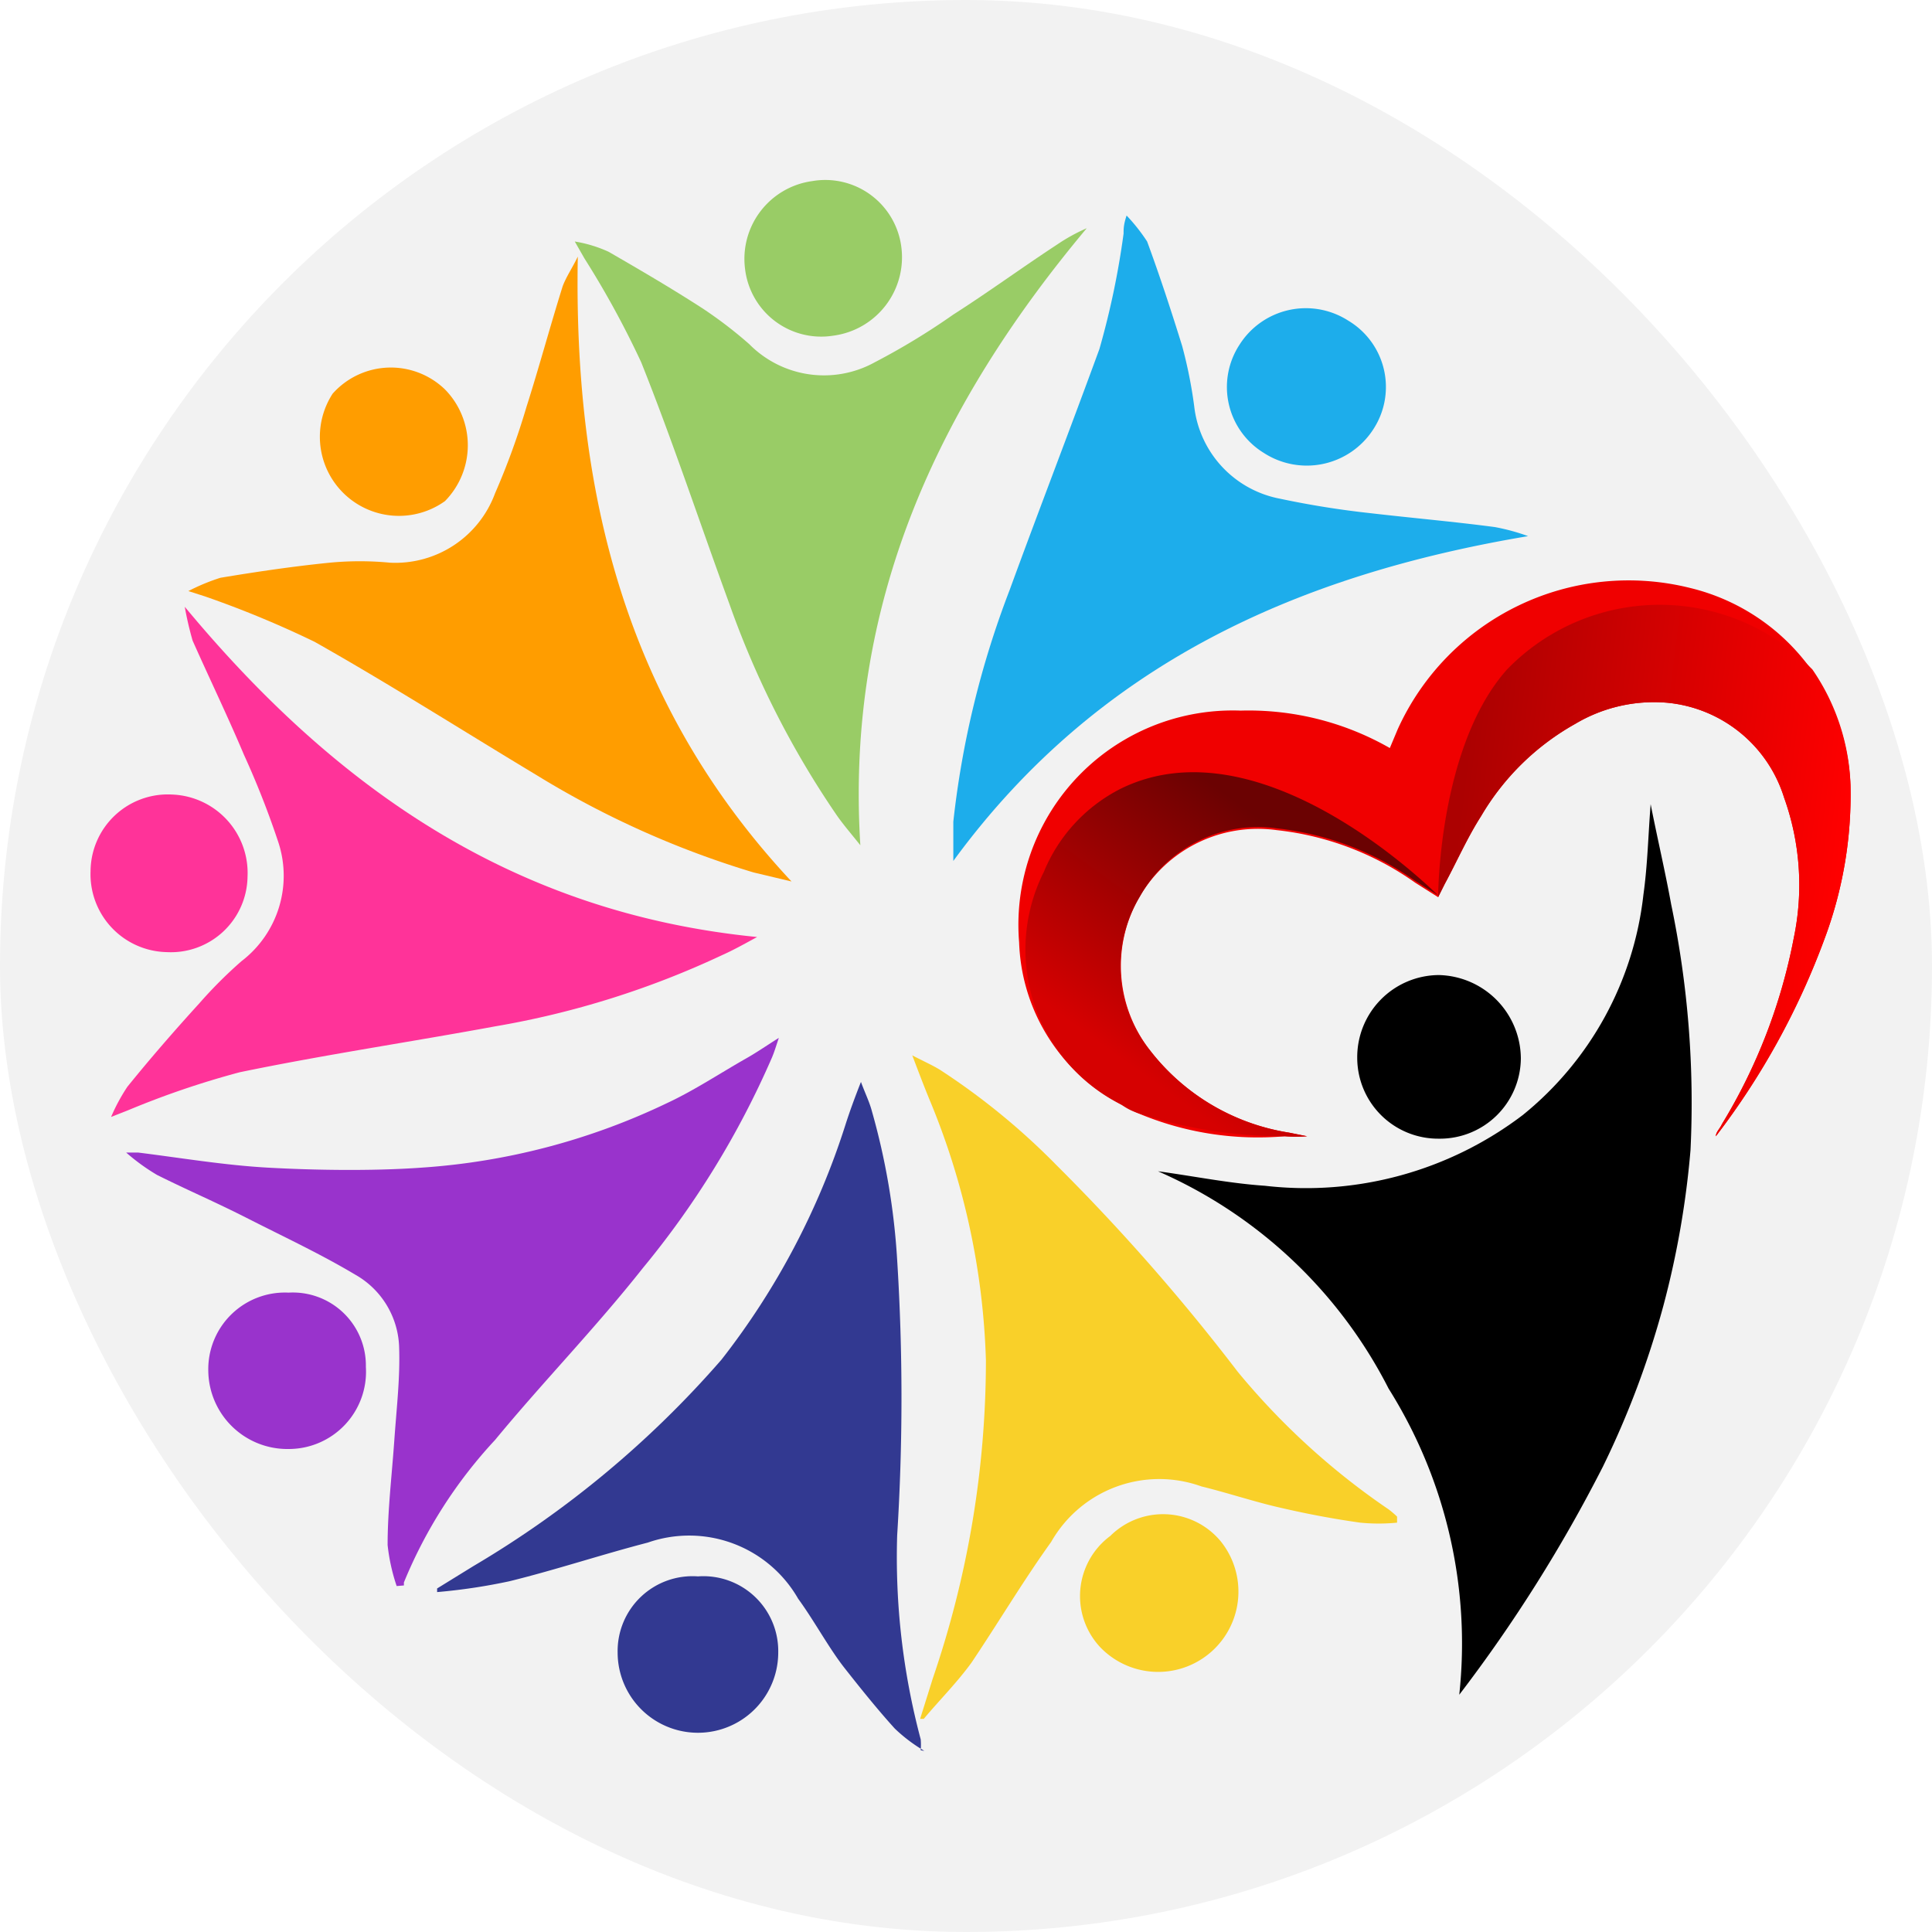<svg xmlns="http://www.w3.org/2000/svg" xmlns:xlink="http://www.w3.org/1999/xlink" viewBox="0 0 32 32"><defs><style>.cls-1{fill:#f2f2f2;}.cls-2{fill:#323991;}.cls-3{fill:#f39;}.cls-4{fill:#ff9d00;}.cls-5{fill:#9c6;}.cls-6{fill:#1dadeb;}.cls-7{fill:#93c;}.cls-8{fill:#f9d029;}.cls-9{fill:#f00000;}.cls-10{fill:url(#linear-gradient);}.cls-11{fill:url(#linear-gradient-2);}</style><linearGradient id="linear-gradient" x1="18.71" y1="17.64" x2="21.39" y2="13.93" gradientUnits="userSpaceOnUse"><stop offset="0" stop-color="#d60101"/><stop offset="1" stop-color="#6b0202"/></linearGradient><linearGradient id="linear-gradient-2" x1="30.49" y1="14.72" x2="24.12" y2="13.93" gradientUnits="userSpaceOnUse"><stop offset="0" stop-color="red"/><stop offset="1" stop-color="#ac0101"/></linearGradient></defs><g id="Layer_2" data-name="Layer 2"><g id="Layer_1-2" data-name="Layer 1"><rect class="cls-1" width="32" height="32" rx="16"/><path class="cls-2" d="M15.31,29a2.62,2.62,0,0,1-.49-.37c-.29-.32-.57-.67-.83-1s-.5-.78-.77-1.15a2.08,2.08,0,0,0-2.49-.93c-.77.2-1.52.45-2.29.64a9.65,9.65,0,0,1-1.2.18l0-.06.6-.37a16.68,16.68,0,0,0,4.11-3.42A12.41,12.41,0,0,0,14,18.64c.07-.22.15-.44.26-.72.07.19.14.33.18.48a11.5,11.5,0,0,1,.42,2.47,36.52,36.52,0,0,1,0,4.56,11.71,11.71,0,0,0,.39,3.38,1.13,1.13,0,0,1,0,.18Z"/><path class="cls-2" d="M11.56,26.11a1.24,1.24,0,0,1,1.33,1.26,1.33,1.33,0,0,1-2.66,0A1.24,1.24,0,0,1,11.56,26.11Z"/><path class="cls-3" d="M3.06,10.05c2.49,3,5.44,5.07,9.48,5.47-.22.12-.4.22-.58.3A14.61,14.61,0,0,1,8.2,17c-1.41.26-2.83.47-4.23.76a14.41,14.41,0,0,0-1.85.63l-.28.11A3.09,3.09,0,0,1,2.11,18c.38-.47.78-.93,1.19-1.38A7.41,7.41,0,0,1,4,15.92a1.78,1.78,0,0,0,.6-2,14.43,14.43,0,0,0-.56-1.42c-.27-.64-.57-1.26-.85-1.89A5.62,5.62,0,0,1,3.06,10.05Z"/><path class="cls-3" d="M1.5,14.43a1.28,1.28,0,0,1,1.35-1.27A1.3,1.3,0,0,1,4.1,14.52a1.27,1.27,0,0,1-1.34,1.25A1.29,1.29,0,0,1,1.5,14.43Z"/><path class="cls-4" d="M9.57,4.25c-.07,3.86.77,7.39,3.54,10.35l-.63-.15a15.23,15.23,0,0,1-3.59-1.61c-1.23-.74-2.44-1.51-3.68-2.21A16.82,16.82,0,0,0,3.4,9.88l-.28-.09a3.36,3.36,0,0,1,.53-.22c.6-.1,1.21-.19,1.81-.25a5.24,5.24,0,0,1,1,0A1.76,1.76,0,0,0,8.2,8.17a12.22,12.22,0,0,0,.52-1.43c.21-.66.39-1.33.6-2C9.38,4.58,9.49,4.42,9.57,4.25Z"/><path class="cls-4" d="M5.51,6.52a1.29,1.29,0,0,1,1.86-.07,1.32,1.32,0,0,1,0,1.85A1.31,1.31,0,0,1,5.51,6.52Z"/><path class="cls-5" d="M18,3.78C15.53,6.73,14,10,14.25,14c-.16-.2-.29-.35-.4-.51A15.09,15.09,0,0,1,12.08,10c-.49-1.34-.94-2.7-1.46-4a15.16,15.16,0,0,0-.94-1.72L9.52,4a2.19,2.19,0,0,1,.56.17c.52.3,1.05.61,1.56.94a7.15,7.15,0,0,1,.77.59A1.74,1.74,0,0,0,14.49,6a11.55,11.55,0,0,0,1.3-.79c.58-.37,1.14-.78,1.72-1.16A3,3,0,0,1,18,3.78Z"/><path class="cls-5" d="M13.45,3A1.27,1.27,0,0,1,14.93,4.1,1.31,1.31,0,0,1,13.8,5.56a1.27,1.27,0,0,1-1.46-1.11A1.3,1.3,0,0,1,13.45,3Z"/><path class="cls-6" d="M25.31,8.88c-3.81.64-7.13,2.11-9.52,5.38,0-.25,0-.45,0-.65a15.31,15.31,0,0,1,.93-3.83c.49-1.34,1-2.66,1.49-4a13.49,13.49,0,0,0,.4-1.91c0-.08,0-.15.05-.3A3,3,0,0,1,19,4c.21.57.4,1.15.58,1.73a7.63,7.63,0,0,1,.2,1A1.76,1.76,0,0,0,21.2,8.26a15.11,15.11,0,0,0,1.5.24c.69.08,1.38.14,2.06.23A3.44,3.44,0,0,1,25.31,8.88Z"/><path class="cls-6" d="M22.33,5.31a1.28,1.28,0,0,1,.41,1.81,1.31,1.31,0,0,1-1.81.38,1.28,1.28,0,0,1-.4-1.79A1.3,1.3,0,0,1,22.33,5.31Z"/><path class="cls-7" d="M6.57,26.27a3.18,3.18,0,0,1-.15-.68c0-.57.07-1.15.11-1.72s.1-1.06.08-1.58a1.43,1.43,0,0,0-.73-1.18c-.57-.34-1.17-.62-1.76-.92s-1-.47-1.52-.73a3.38,3.38,0,0,1-.51-.37l.2,0c.72.09,1.43.21,2.15.25s1.7.06,2.54,0a11.11,11.11,0,0,0,4.07-1.07c.45-.21.87-.49,1.31-.74.16-.09.32-.2.54-.34-.05.15-.08.25-.12.34A14.59,14.59,0,0,1,10.65,21C9.86,22,9,22.88,8.2,23.85a7.8,7.8,0,0,0-1.51,2.36l0,.05Z"/><path class="cls-7" d="M6.06,22.64A1.28,1.28,0,0,1,4.78,24a1.31,1.31,0,0,1-1.33-1.29,1.27,1.27,0,0,1,1.33-1.3A1.21,1.21,0,0,1,6.06,22.64Z"/><path class="cls-8" d="M23.14,25.22a3.13,3.13,0,0,1-.61,0q-.64-.09-1.29-.24c-.45-.1-.89-.25-1.34-.36a2.06,2.06,0,0,0-2.49.92c-.46.64-.87,1.33-1.32,2-.24.33-.53.62-.79.93l-.06,0,.21-.67a16.28,16.28,0,0,0,.88-5.27,12.15,12.15,0,0,0-.94-4.33c-.09-.22-.17-.43-.28-.72.19.1.33.16.46.24A11.46,11.46,0,0,1,17.5,19.3a33.77,33.77,0,0,1,3,3.42A11.92,11.92,0,0,0,23,25a1.49,1.49,0,0,1,.14.12Z"/><path class="cls-8" d="M18.39,25.44a1.24,1.24,0,0,1,1.83.09,1.33,1.33,0,0,1-2,1.75A1.24,1.24,0,0,1,18.39,25.44Z"/><path d="M28,19.05a14.81,14.81,0,0,1-.45,2.58h0a14.87,14.87,0,0,1-1,2.66s0,0,0,0h0a24.55,24.55,0,0,1-2.38,3.78A7.93,7.93,0,0,0,23,23a7.78,7.78,0,0,0-3.82-3.6c.59.08,1.18.2,1.77.24a5.93,5.93,0,0,0,4.27-1.17,5.47,5.47,0,0,0,2-3.65c.07-.5.08-1,.12-1.5h0c.11.56.24,1.11.34,1.66A16.1,16.1,0,0,1,28,19.05Z"/><path d="M23.83,18.86a1.34,1.34,0,0,1-1.35-1.34,1.36,1.36,0,0,1,1.35-1.37,1.39,1.39,0,0,1,1.36,1.38A1.34,1.34,0,0,1,23.83,18.86Z"/><path class="cls-9" d="M30.22,15.55a12.43,12.43,0,0,1-1.8,3.27c0-.07.07-.13.1-.2a9.26,9.26,0,0,0,1.19-3.08,4.29,4.29,0,0,0-.16-2.33,2.25,2.25,0,0,0-1.93-1.57,2.55,2.55,0,0,0-1.53.35,4.17,4.17,0,0,0-1.56,1.53c-.23.36-.4.75-.6,1.12l-.11.22h0l-.38-.24a4.87,4.87,0,0,0-2.29-.87,2.27,2.27,0,0,0-2.1,3.65,3.62,3.62,0,0,0,2.3,1.36l.3.06a2.31,2.31,0,0,1-.37,0,5.11,5.11,0,0,1-2.45-.39h0l-.25-.13-.19-.11a3.14,3.14,0,0,1-1.51-2.58,3.55,3.55,0,0,1,3.67-3.84,4.71,4.71,0,0,1,2.47.62l.13-.31A4.2,4.2,0,0,1,28,9.74a3.47,3.47,0,0,1,2,1.35A3.58,3.58,0,0,1,30.65,13,6.81,6.81,0,0,1,30.22,15.55Z"/><path class="cls-10" d="M18.88,14.85a2.23,2.23,0,0,0,.17,2.55,3.62,3.62,0,0,0,2.3,1.36l.3.06a2.31,2.31,0,0,1-.37,0,7.72,7.72,0,0,1-2.45-.39h0a.94.94,0,0,1-.25-.13,2.87,2.87,0,0,1-1.29-3.86,2.69,2.69,0,0,1,1.28-1.38c2.34-1.14,5.17,1.7,5.25,1.77l-.38-.24a4.87,4.87,0,0,0-2.29-.87A2.24,2.24,0,0,0,18.88,14.85Z"/><path class="cls-11" d="M30.22,15.55a12.43,12.43,0,0,1-1.8,3.27c0-.07.07-.13.1-.2a9.26,9.26,0,0,0,1.19-3.08,4.29,4.29,0,0,0-.16-2.33,2.25,2.25,0,0,0-1.93-1.57,2.55,2.55,0,0,0-1.53.35,4.17,4.17,0,0,0-1.56,1.53c-.23.36-.4.75-.6,1.12l-.11.22h0s0-2.49,1.14-3.77a3.52,3.52,0,0,1,5.06,0A3.58,3.58,0,0,1,30.65,13,6.81,6.81,0,0,1,30.22,15.55Z"/></g></g></svg>